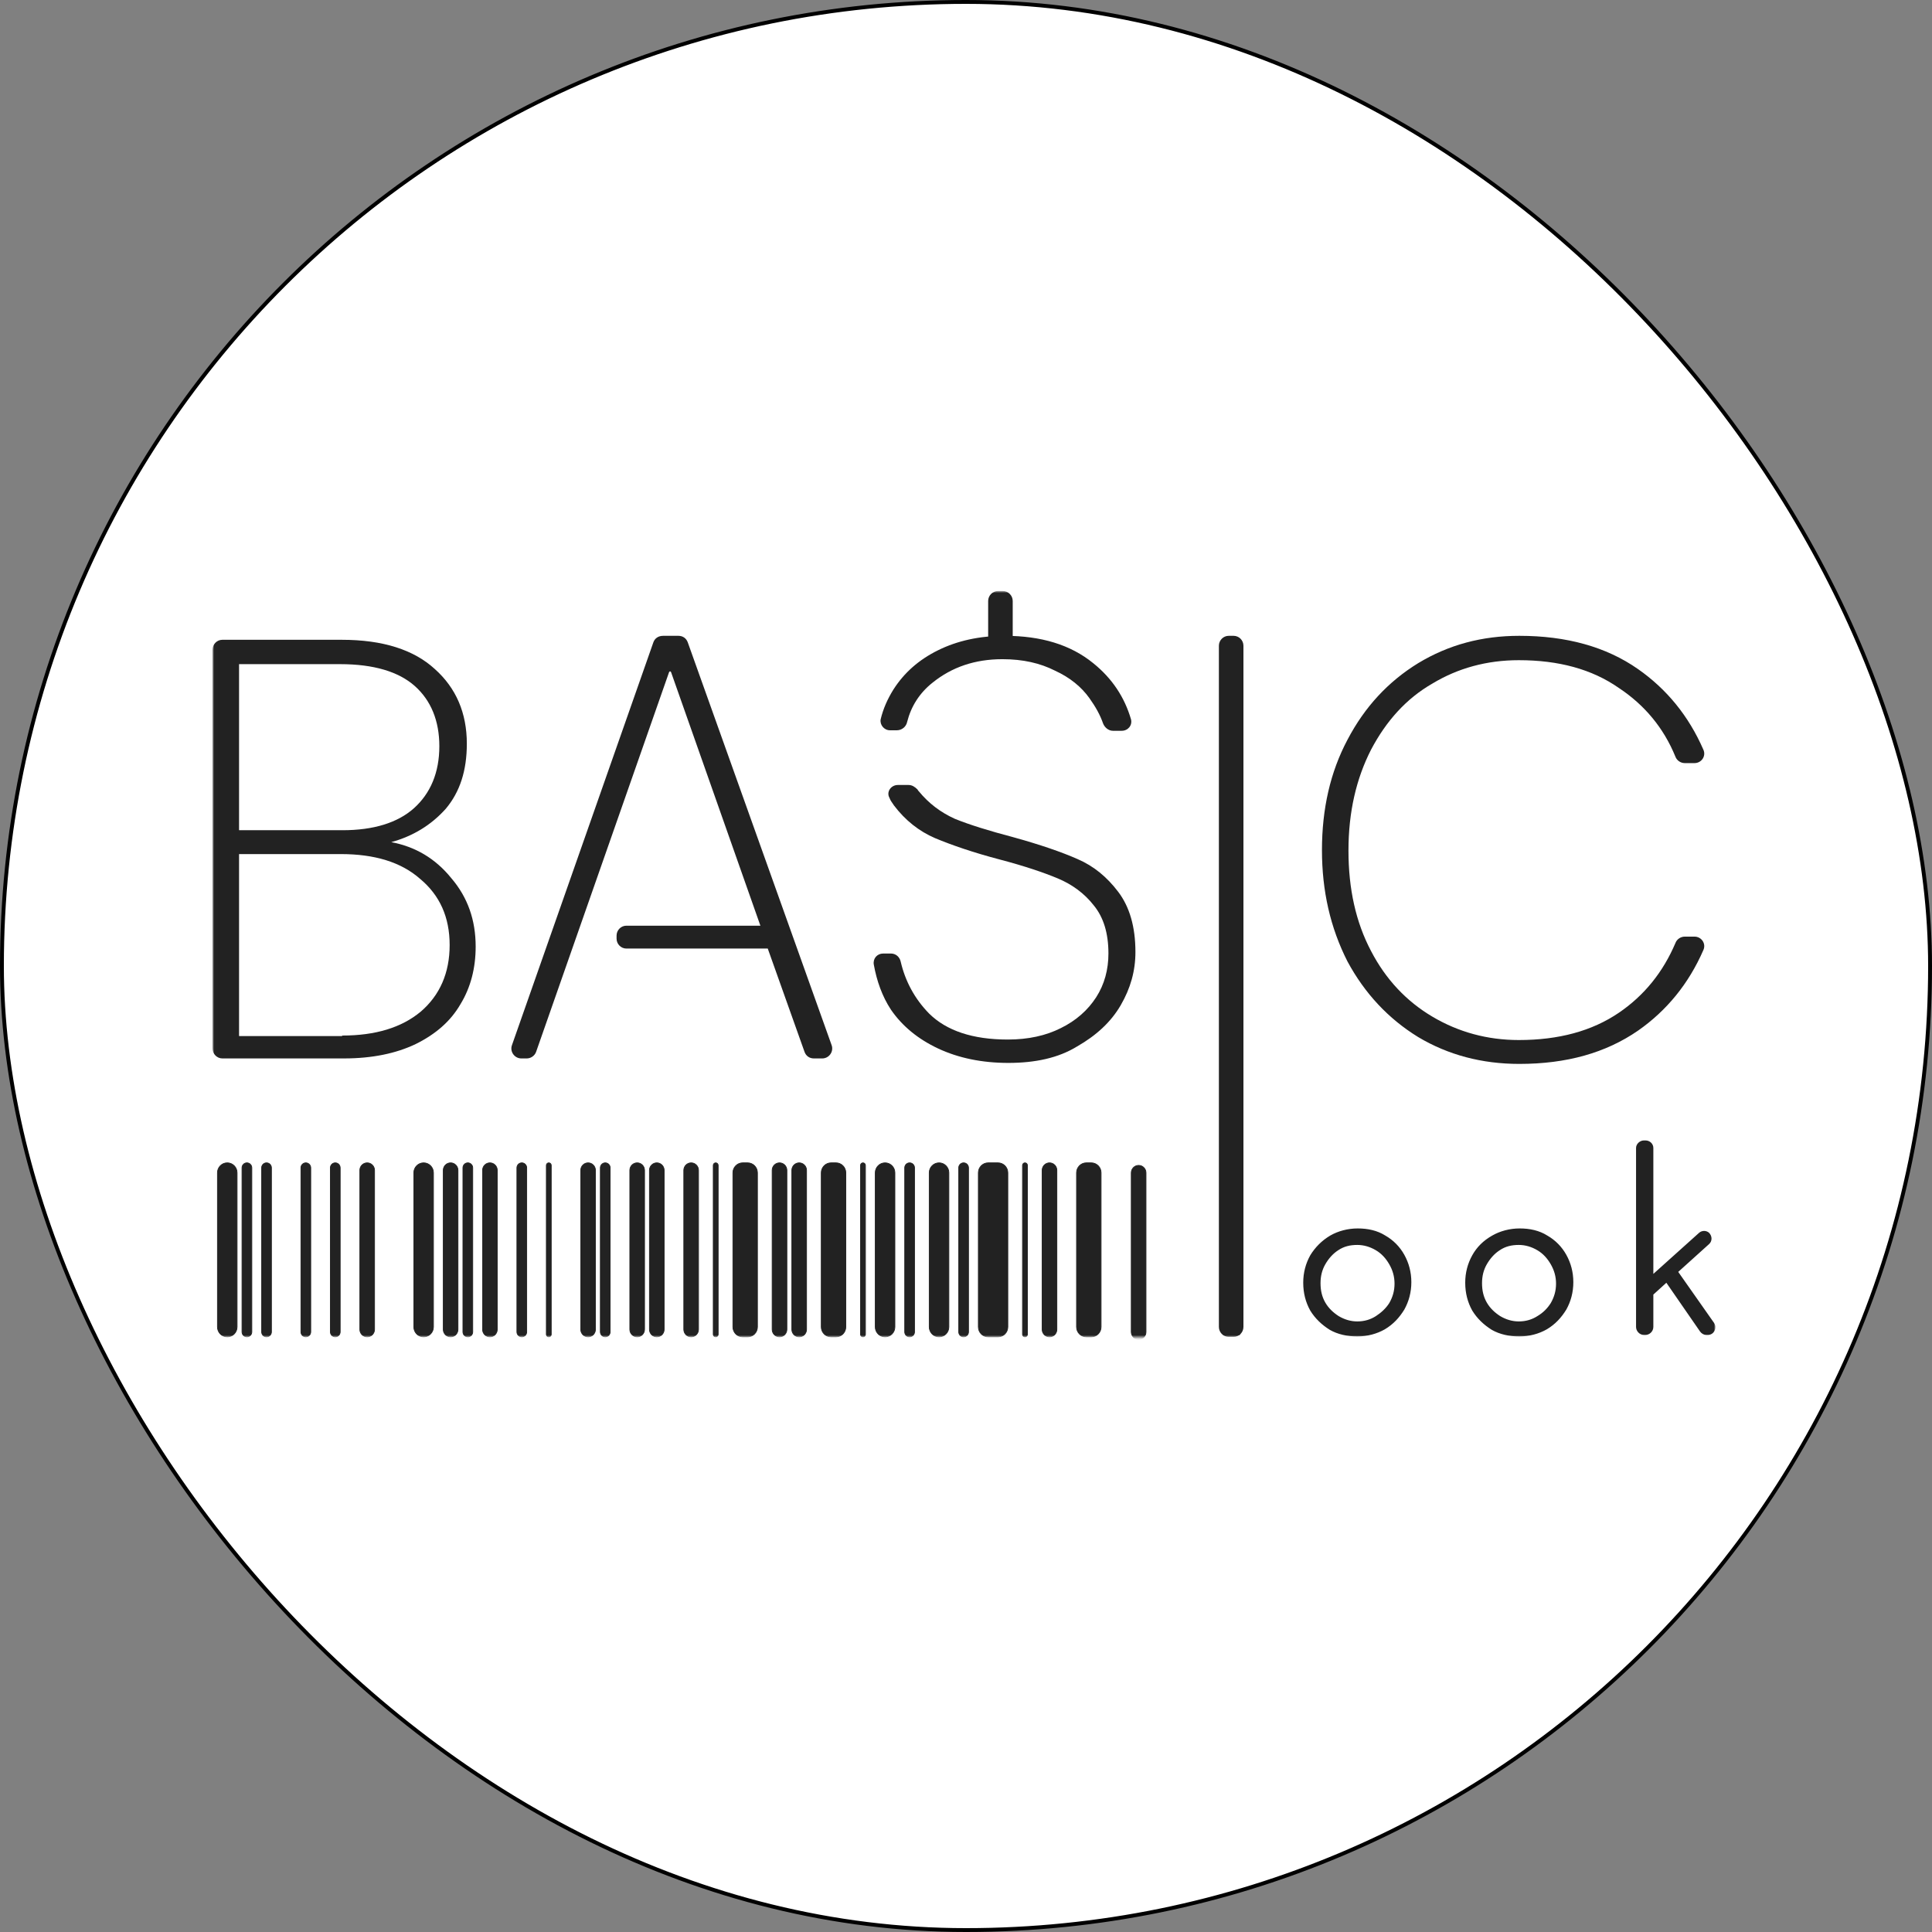 <svg width="500" height="500" viewBox="0 0 500 500" fill="none" xmlns="http://www.w3.org/2000/svg">
<rect x="0" y="0" width="500" height="500" fill="#808080" stroke="none"/>
<rect x="0.5" y="0.5" width="499" height="499" rx="249.5" fill="white"/>
<rect x="0.5" y="0.5" width="499" height="499" rx="249.5" stroke="black"/>
<g clip-path="url(#clip0_2368_13)">
<mask id="mask0_2368_13" style="mask-type:luminance" maskUnits="userSpaceOnUse" x="55" y="152" width="390" height="195">
<path d="M444.008 152.967H55.008V346.106H444.008V152.967Z" fill="white"/>
</mask>
<g mask="url(#mask0_2368_13)">
<path d="M255.734 155.54C255.734 154.124 256.878 152.966 258.276 152.966H259.547C260.945 152.966 262.089 154.124 262.089 155.54V165.835H255.734V155.54Z" fill="#222222"/>
<path d="M342.122 220.008C342.122 209.328 344.282 199.806 348.728 191.443C353.174 182.95 359.272 176.388 367.022 171.627C374.898 166.866 383.537 164.55 393.192 164.55C405.388 164.55 415.679 167.381 423.937 173.171C431.305 178.318 437.022 185.266 440.832 194.016C441.595 195.689 440.324 197.49 438.546 197.49H436.005C434.989 197.49 433.973 196.847 433.592 195.818C430.543 188.354 425.587 182.436 418.981 178.061C411.994 173.171 403.355 170.855 393.065 170.855C384.808 170.855 377.312 172.914 370.706 176.902C363.973 180.763 358.764 186.553 354.826 194.016C351.015 201.479 348.982 210.1 348.982 220.137C348.982 230.045 350.888 238.666 354.826 246.129C358.637 253.464 363.973 259.125 370.706 263.114C377.439 267.103 384.935 269.161 393.065 269.161C403.355 269.161 411.994 266.846 418.981 262.084C425.587 257.581 430.415 251.533 433.592 244.071C433.973 243.041 434.989 242.398 436.005 242.398H438.546C440.324 242.398 441.595 244.199 440.832 245.872C437.022 254.621 431.305 261.57 423.937 266.717C415.551 272.507 405.388 275.338 393.192 275.338C383.537 275.338 374.772 273.022 367.022 268.39C359.272 263.629 353.174 257.066 348.728 248.831C344.282 240.081 342.122 230.56 342.122 220.008Z" fill="#222222"/>
<path d="M319.259 164.55C320.658 164.55 321.801 165.708 321.801 167.123V343.407C321.801 344.822 320.658 345.98 319.259 345.98H317.988C316.591 345.98 315.447 344.822 315.447 343.407V167.123C315.447 165.708 316.591 164.55 317.988 164.55H319.259Z" fill="#222222"/>
<path d="M169.095 166.223L132.507 270.448C131.872 272.121 133.142 273.923 134.92 273.923H136.318C137.334 273.923 138.35 273.28 138.732 272.25L173.16 173.943C173.287 173.686 173.541 173.686 173.668 173.943L196.79 239.567H162.107C160.71 239.567 159.567 240.725 159.567 242.14V242.912C159.567 244.328 160.71 245.486 162.107 245.486H198.695L208.223 272.25C208.605 273.28 209.494 273.923 210.637 273.923H212.797C214.575 273.923 215.845 272.121 215.211 270.448L177.987 166.223C177.606 165.193 176.717 164.55 175.574 164.55H171.636C170.365 164.55 169.476 165.193 169.095 166.223Z" fill="#222222"/>
<path d="M317.217 295.411H316.836V295.797V344.698V345.213H317.217H320.266H320.647V344.698V295.797V295.411H320.266H317.217ZM339.322 325.009C338.179 327.068 337.543 329.384 337.543 331.958C337.543 334.66 338.179 336.976 339.322 339.036C340.593 341.094 342.244 342.639 344.277 343.926C346.31 345.084 348.723 345.599 351.264 345.599C353.805 345.599 356.218 344.955 358.251 343.797C360.411 342.51 361.936 340.837 363.206 338.778C364.349 336.72 364.985 334.403 364.985 331.829C364.985 329.256 364.349 326.939 363.206 324.88C362.063 322.821 360.411 321.148 358.378 319.99C356.346 318.703 353.932 318.188 351.391 318.188C348.85 318.188 346.436 318.832 344.404 319.99C342.244 321.277 340.593 322.95 339.322 325.009ZM356.218 340.837C354.821 341.738 353.169 342.253 351.264 342.253C349.485 342.253 347.834 341.738 346.31 340.837C344.912 339.936 343.642 338.778 342.752 337.234C341.863 335.69 341.482 334.016 341.482 332.086C341.482 330.285 341.863 328.612 342.752 327.068C343.642 325.523 344.785 324.236 346.182 323.336C347.707 322.307 349.359 321.92 351.264 321.92C353.042 321.92 354.694 322.435 356.218 323.336C357.743 324.236 358.887 325.523 359.776 327.068C360.665 328.612 361.173 330.285 361.173 332.215C361.173 334.146 360.665 335.819 359.776 337.363C358.887 338.778 357.616 339.936 356.218 340.837ZM381.246 325.009C380.102 327.068 379.467 329.384 379.467 331.958C379.467 334.66 380.102 336.976 381.246 339.036C382.516 341.094 384.168 342.639 386.2 343.926C388.233 345.084 390.647 345.599 393.187 345.599C395.728 345.599 398.142 344.955 400.175 343.797C402.334 342.51 403.859 340.837 405.13 338.778C406.272 336.72 406.908 334.403 406.908 331.829C406.908 329.256 406.272 326.939 405.13 324.88C403.986 322.821 402.334 321.148 400.302 319.99C398.269 318.703 395.855 318.188 393.315 318.188C390.774 318.188 388.36 318.832 386.328 319.99C384.04 321.277 382.389 322.95 381.246 325.009ZM398.015 340.837C396.617 341.738 394.966 342.253 393.06 342.253C391.282 342.253 389.63 341.738 388.106 340.837C386.709 339.936 385.438 338.778 384.549 337.234C383.659 335.69 383.279 334.016 383.279 332.086C383.279 330.285 383.659 328.612 384.549 327.068C385.438 325.523 386.581 324.236 387.979 323.336C389.503 322.307 391.155 321.92 393.06 321.92C394.839 321.92 396.491 322.435 398.015 323.336C399.54 324.236 400.683 325.523 401.573 327.068C402.462 328.612 402.97 330.285 402.97 332.215C402.97 334.146 402.462 335.819 401.573 337.363C400.683 338.778 399.54 339.936 398.015 340.837ZM433.968 329.126L442.099 321.792C442.861 321.148 442.861 319.99 442.099 319.218C441.463 318.703 440.574 318.703 439.939 319.218L427.615 330.285V297.084C427.615 296.183 426.854 295.411 425.837 295.411H425.456C424.567 295.411 423.677 296.183 423.677 297.084V343.411C423.677 344.312 424.44 345.213 425.456 345.213H425.837C426.726 345.213 427.615 344.44 427.615 343.411V334.917L431.3 331.572L440.193 344.44C440.574 344.955 441.082 345.213 441.591 345.213H441.972C443.369 345.213 444.131 343.668 443.369 342.51L433.968 329.126Z" fill="#222222" stroke="#222222" stroke-width="0.538"/>
<path fill-rule="evenodd" clip-rule="evenodd" d="M231.217 178.447C234.011 174.072 237.823 170.726 242.778 168.281C247.732 165.837 253.449 164.55 260.055 164.55C269.456 164.55 277.078 166.866 282.923 171.627C287.877 175.616 291.053 180.505 292.705 186.167C293.086 187.711 291.942 189.127 290.291 189.127H288.004C286.861 189.127 285.844 188.226 285.464 187.196C284.701 185.009 283.558 182.95 281.906 180.634C279.874 177.803 276.952 175.358 273.013 173.557C269.202 171.627 264.756 170.597 259.42 170.597C252.305 170.597 246.335 172.656 241.38 176.645C237.95 179.347 235.79 182.821 234.774 186.81C234.52 188.097 233.377 188.998 232.106 188.998H230.328C228.803 188.998 227.66 187.582 227.913 186.167C228.549 183.465 229.692 180.891 231.217 178.447ZM260.944 275.081C254.085 275.081 247.986 273.794 242.778 271.349C237.569 268.905 233.503 265.559 230.581 261.313C228.295 257.839 226.897 253.85 226.135 249.603C225.881 248.06 227.024 246.773 228.549 246.773H230.581C231.852 246.773 232.869 247.673 233.122 248.96C234.266 253.85 236.679 258.482 240.491 262.342C244.937 266.717 251.67 269.033 260.817 269.033C266.153 269.033 270.727 268.004 274.538 266.073C278.476 264.143 281.525 261.441 283.685 258.096C285.844 254.751 286.861 250.89 286.861 246.773C286.861 241.497 285.59 237.379 283.05 234.291C280.636 231.203 277.46 228.887 273.776 227.343C270.091 225.799 265.137 224.126 258.785 222.453C251.925 220.652 246.335 218.722 242.015 216.92C237.823 215.119 234.266 212.288 231.344 208.428C230.962 207.784 230.454 207.27 230.201 206.497C229.312 204.953 230.581 203.152 232.361 203.152H235.155C236.044 203.152 236.807 203.667 237.442 204.31C237.569 204.567 237.696 204.696 237.823 204.825C240.364 207.913 243.413 210.229 247.097 211.902C250.908 213.446 255.863 214.99 262.215 216.663C269.202 218.593 274.792 220.523 278.857 222.324C283.05 224.126 286.48 226.957 289.402 230.817C292.323 234.677 293.848 239.824 293.848 246.387C293.848 251.276 292.578 255.78 290.037 260.155C287.496 264.53 283.685 268.004 278.73 270.834C273.903 273.794 267.931 275.081 260.944 275.081Z" fill="#222222"/>
<path d="M101.251 217.947C107.476 219.105 112.685 222.193 116.75 227.211C121.069 232.23 123.102 238.149 123.102 244.969C123.102 250.501 121.831 255.52 119.164 259.894C116.623 264.269 112.811 267.615 107.603 270.189C102.521 272.633 96.296 273.92 89.055 273.92H57.549C56.151 273.92 55.008 272.762 55.008 271.346V168.15C55.008 166.735 56.151 165.577 57.549 165.577H88.42C99.091 165.577 107.095 168.15 112.557 173.168C118.02 178.058 120.815 184.492 120.815 192.47C120.815 199.418 119.037 204.951 115.352 209.326C111.541 213.572 106.841 216.403 101.251 217.947ZM61.868 214.859H66.696H71.523H88.674C96.677 214.859 102.902 212.929 107.095 209.197C111.414 205.337 113.701 199.933 113.701 193.113C113.701 186.551 111.541 181.275 107.349 177.543C103.156 173.812 96.677 171.882 88.038 171.882H61.868V214.859ZM88.547 268.001C97.185 268.001 103.919 265.942 108.873 261.825C113.828 257.578 116.369 251.788 116.369 244.583C116.369 237.376 113.828 231.715 108.746 227.469C103.792 223.094 96.931 221.035 88.165 221.035H71.523H66.696H61.868V268.13H88.547V268.001Z" fill="#222222"/>
<path d="M61.359 343.408V303.514C61.359 302.094 60.221 300.941 58.817 300.941C57.413 300.941 56.275 302.094 56.275 303.514V343.408C56.275 344.829 57.413 345.981 58.817 345.981C60.221 345.981 61.359 344.829 61.359 343.408Z" fill="#222222" stroke="#222222" stroke-width="0.192" stroke-miterlimit="10" stroke-linejoin="round"/>
<path d="M65.172 344.694V302.228C65.172 301.517 64.603 300.941 63.901 300.941C63.199 300.941 62.63 301.517 62.63 302.228V344.694C62.63 345.405 63.199 345.981 63.901 345.981C64.603 345.981 65.172 345.405 65.172 344.694Z" fill="#222222" stroke="#222222" stroke-width="0.192" stroke-miterlimit="10" stroke-linejoin="round"/>
<path d="M70.251 344.694V302.228C70.251 301.517 69.682 300.941 68.98 300.941C68.278 300.941 67.709 301.517 67.709 302.228V344.694C67.709 345.405 68.278 345.981 68.98 345.981C69.682 345.981 70.251 345.405 70.251 344.694Z" fill="#222222" stroke="#222222" stroke-width="0.192" stroke-miterlimit="10" stroke-linejoin="round"/>
<path d="M80.42 344.694V302.228C80.42 301.517 79.851 300.941 79.149 300.941C78.447 300.941 77.878 301.517 77.878 302.228V344.694C77.878 345.405 78.447 345.981 79.149 345.981C79.851 345.981 80.42 345.405 80.42 344.694Z" fill="#222222" stroke="#222222" stroke-width="0.192" stroke-miterlimit="10" stroke-linejoin="round"/>
<path d="M88.041 344.694V302.228C88.041 301.517 87.472 300.941 86.77 300.941C86.068 300.941 85.499 301.517 85.499 302.228V344.694C85.499 345.405 86.068 345.981 86.77 345.981C87.472 345.981 88.041 345.405 88.041 344.694Z" fill="#222222" stroke="#222222" stroke-width="0.192" stroke-miterlimit="10" stroke-linejoin="round"/>
<path d="M96.933 344.051V302.871C96.933 301.805 96.079 300.941 95.026 300.941C93.974 300.941 93.12 301.805 93.12 302.871V344.051C93.12 345.117 93.974 345.981 95.026 345.981C96.079 345.981 96.933 345.117 96.933 344.051Z" fill="#222222" stroke="#222222" stroke-width="0.192" stroke-miterlimit="10" stroke-linejoin="round"/>
<path d="M112.177 343.408V303.514C112.177 302.094 111.039 300.941 109.635 300.941C108.232 300.941 107.094 302.094 107.094 303.514V343.408C107.094 344.829 108.232 345.981 109.635 345.981C111.039 345.981 112.177 344.829 112.177 343.408Z" fill="#222222" stroke="#222222" stroke-width="0.192" stroke-miterlimit="10" stroke-linejoin="round"/>
<path d="M118.527 344.051V302.871C118.527 301.805 117.674 300.941 116.621 300.941C115.568 300.941 114.715 301.805 114.715 302.871V344.051C114.715 345.117 115.568 345.981 116.621 345.981C117.674 345.981 118.527 345.117 118.527 344.051Z" fill="#222222" stroke="#222222" stroke-width="0.192" stroke-miterlimit="10" stroke-linejoin="round"/>
<path d="M122.344 344.694V302.228C122.344 301.517 121.776 300.941 121.074 300.941C120.372 300.941 119.803 301.517 119.803 302.228V344.694C119.803 345.405 120.372 345.981 121.074 345.981C121.776 345.981 122.344 345.405 122.344 344.694Z" fill="#222222" stroke="#222222" stroke-width="0.192" stroke-miterlimit="10" stroke-linejoin="round"/>
<path d="M128.696 344.051V302.871C128.696 301.805 127.843 300.941 126.79 300.941C125.737 300.941 124.884 301.805 124.884 302.871V344.051C124.884 345.117 125.737 345.981 126.79 345.981C127.843 345.981 128.696 345.117 128.696 344.051Z" fill="#222222" stroke="#222222" stroke-width="0.192" stroke-miterlimit="10" stroke-linejoin="round"/>
<path d="M136.313 344.694V302.228C136.313 301.517 135.744 300.941 135.042 300.941C134.34 300.941 133.771 301.517 133.771 302.228V344.694C133.771 345.405 134.34 345.981 135.042 345.981C135.744 345.981 136.313 345.405 136.313 344.694Z" fill="#222222" stroke="#222222" stroke-width="0.192" stroke-miterlimit="10" stroke-linejoin="round"/>
<path d="M142.665 345.337V301.584C142.665 301.229 142.379 300.941 142.029 300.941C141.677 300.941 141.392 301.229 141.392 301.584V345.337C141.392 345.693 141.677 345.981 142.029 345.981C142.379 345.981 142.665 345.693 142.665 345.337Z" fill="#222222" stroke="#222222" stroke-width="0.192" stroke-miterlimit="10" stroke-linejoin="round"/>
<path d="M154.107 344.051V302.871C154.107 301.805 153.253 300.941 152.2 300.941C151.147 300.941 150.294 301.805 150.294 302.871V344.051C150.294 345.117 151.147 345.981 152.2 345.981C153.253 345.981 154.107 345.117 154.107 344.051Z" fill="#222222" stroke="#222222" stroke-width="0.192" stroke-miterlimit="10" stroke-linejoin="round"/>
<path d="M157.911 344.694V302.228C157.911 301.517 157.342 300.941 156.64 300.941C155.939 300.941 155.369 301.517 155.369 302.228V344.694C155.369 345.405 155.939 345.981 156.64 345.981C157.342 345.981 157.911 345.405 157.911 344.694Z" fill="#222222" stroke="#222222" stroke-width="0.192" stroke-miterlimit="10" stroke-linejoin="round"/>
<path d="M166.808 344.051V302.871C166.808 301.805 165.954 300.941 164.901 300.941C163.848 300.941 162.995 301.805 162.995 302.871V344.051C162.995 345.117 163.848 345.981 164.901 345.981C165.954 345.981 166.808 345.117 166.808 344.051Z" fill="#222222" stroke="#222222" stroke-width="0.192" stroke-miterlimit="10" stroke-linejoin="round"/>
<path d="M171.887 344.051V302.871C171.887 301.805 171.034 300.941 169.981 300.941C168.928 300.941 168.075 301.805 168.075 302.871V344.051C168.075 345.117 168.928 345.981 169.981 345.981C171.034 345.981 171.887 345.117 171.887 344.051Z" fill="#222222" stroke="#222222" stroke-width="0.192" stroke-miterlimit="10" stroke-linejoin="round"/>
<path d="M180.776 344.051V302.871C180.776 301.805 179.922 300.941 178.87 300.941C177.817 300.941 176.963 301.805 176.963 302.871V344.051C176.963 345.117 177.817 345.981 178.87 345.981C179.922 345.981 180.776 345.117 180.776 344.051Z" fill="#222222" stroke="#222222" stroke-width="0.192" stroke-miterlimit="10" stroke-linejoin="round"/>
<path d="M185.863 345.337V301.584C185.863 301.229 185.578 300.941 185.227 300.941C184.875 300.941 184.59 301.229 184.59 301.584V345.337C184.59 345.693 184.875 345.981 185.227 345.981C185.578 345.981 185.863 345.693 185.863 345.337Z" fill="#222222" stroke="#222222" stroke-width="0.192" stroke-miterlimit="10" stroke-linejoin="round"/>
<path d="M193.485 300.941H192.214C190.81 300.941 189.672 302.094 189.672 303.514V343.408C189.672 344.829 190.81 345.981 192.214 345.981H193.485C194.889 345.981 196.026 344.829 196.026 343.408V303.514C196.026 302.094 194.889 300.941 193.485 300.941Z" fill="#222222" stroke="#222222" stroke-width="0.192" stroke-miterlimit="10" stroke-linejoin="round"/>
<path d="M203.645 344.051V302.871C203.645 301.805 202.791 300.941 201.738 300.941C200.685 300.941 199.832 301.805 199.832 302.871V344.051C199.832 345.117 200.685 345.981 201.738 345.981C202.791 345.981 203.645 345.117 203.645 344.051Z" fill="#222222" stroke="#222222" stroke-width="0.192" stroke-miterlimit="10" stroke-linejoin="round"/>
<path d="M208.734 344.051V302.871C208.734 301.805 207.88 300.941 206.827 300.941C205.775 300.941 204.921 301.805 204.921 302.871V344.051C204.921 345.117 205.775 345.981 206.827 345.981C207.88 345.981 208.734 345.117 208.734 344.051Z" fill="#222222" stroke="#222222" stroke-width="0.192" stroke-miterlimit="10" stroke-linejoin="round"/>
<path d="M216.355 300.941H215.084C213.68 300.941 212.542 302.094 212.542 303.514V343.408C212.542 344.829 213.68 345.981 215.084 345.981H216.355C217.758 345.981 218.897 344.829 218.897 343.408V303.514C218.897 302.094 217.758 300.941 216.355 300.941Z" fill="#222222" stroke="#222222" stroke-width="0.192" stroke-miterlimit="10" stroke-linejoin="round"/>
<path d="M223.974 345.337V301.584C223.974 301.229 223.69 300.941 223.338 300.941C222.987 300.941 222.701 301.229 222.701 301.584V345.337C222.701 345.693 222.987 345.981 223.338 345.981C223.69 345.981 223.974 345.693 223.974 345.337Z" fill="#222222" stroke="#222222" stroke-width="0.192" stroke-miterlimit="10" stroke-linejoin="round"/>
<path d="M231.598 343.408V303.514C231.598 302.094 230.46 300.941 229.056 300.941C227.652 300.941 226.515 302.094 226.515 303.514V343.408C226.515 344.829 227.652 345.981 229.056 345.981C230.46 345.981 231.598 344.829 231.598 343.408Z" fill="#222222" stroke="#222222" stroke-width="0.192" stroke-miterlimit="10" stroke-linejoin="round"/>
<path d="M236.68 344.694V302.228C236.68 301.517 236.11 300.941 235.409 300.941C234.707 300.941 234.138 301.517 234.138 302.228V344.694C234.138 345.405 234.707 345.981 235.409 345.981C236.11 345.981 236.68 345.405 236.68 344.694Z" fill="#222222" stroke="#222222" stroke-width="0.192" stroke-miterlimit="10" stroke-linejoin="round"/>
<path d="M245.569 343.408V303.514C245.569 302.094 244.431 300.941 243.027 300.941C241.623 300.941 240.485 302.094 240.485 303.514V343.408C240.485 344.829 241.623 345.981 243.027 345.981C244.431 345.981 245.569 344.829 245.569 343.408Z" fill="#222222" stroke="#222222" stroke-width="0.192" stroke-miterlimit="10" stroke-linejoin="round"/>
<path d="M250.653 344.694V302.228C250.653 301.517 250.084 300.941 249.383 300.941C248.681 300.941 248.112 301.517 248.112 302.228V344.694C248.112 345.405 248.681 345.981 249.383 345.981C250.084 345.981 250.653 345.405 250.653 344.694Z" fill="#222222" stroke="#222222" stroke-width="0.192" stroke-miterlimit="10" stroke-linejoin="round"/>
<path d="M258.281 300.941H255.739C254.336 300.941 253.197 302.094 253.197 303.514V343.408C253.197 344.829 254.336 345.981 255.739 345.981H258.281C259.685 345.981 260.823 344.829 260.823 343.408V303.514C260.823 302.094 259.685 300.941 258.281 300.941Z" fill="#222222" stroke="#222222" stroke-width="0.192" stroke-miterlimit="10" stroke-linejoin="round"/>
<path d="M265.899 345.337V301.584C265.899 301.229 265.614 300.941 265.262 300.941C264.911 300.941 264.626 301.229 264.626 301.584V345.337C264.626 345.693 264.911 345.981 265.262 345.981C265.614 345.981 265.899 345.693 265.899 345.337Z" fill="#222222" stroke="#222222" stroke-width="0.192" stroke-miterlimit="10" stroke-linejoin="round"/>
<path d="M273.52 344.051V302.871C273.52 301.805 272.667 300.941 271.614 300.941C270.561 300.941 269.707 301.805 269.707 302.871V344.051C269.707 345.117 270.561 345.981 271.614 345.981C272.667 345.981 273.52 345.117 273.52 344.051Z" fill="#222222" stroke="#222222" stroke-width="0.192" stroke-miterlimit="10" stroke-linejoin="round"/>
<path d="M282.421 300.941H281.15C279.746 300.941 278.608 302.094 278.608 303.514V343.408C278.608 344.829 279.746 345.981 281.15 345.981H282.421C283.824 345.981 284.963 344.829 284.963 343.408V303.514C284.963 302.094 283.824 300.941 282.421 300.941Z" fill="#222222" stroke="#222222" stroke-width="0.192" stroke-miterlimit="10" stroke-linejoin="round"/>
<path d="M296.584 344.706V303.527C296.584 302.46 295.73 301.597 294.678 301.597C293.625 301.597 292.771 302.46 292.771 303.527V344.706C292.771 345.772 293.625 346.637 294.678 346.637C295.73 346.637 296.584 345.772 296.584 344.706Z" fill="#222222" stroke="#222222" stroke-width="0.192" stroke-miterlimit="10" stroke-linejoin="round"/>
</g>
</g>
<defs>
<clipPath id="clip0_2368_13">
<rect width="389" height="197" fill="white" transform="translate(55 151)"/>
</clipPath>
</defs>
</svg>
